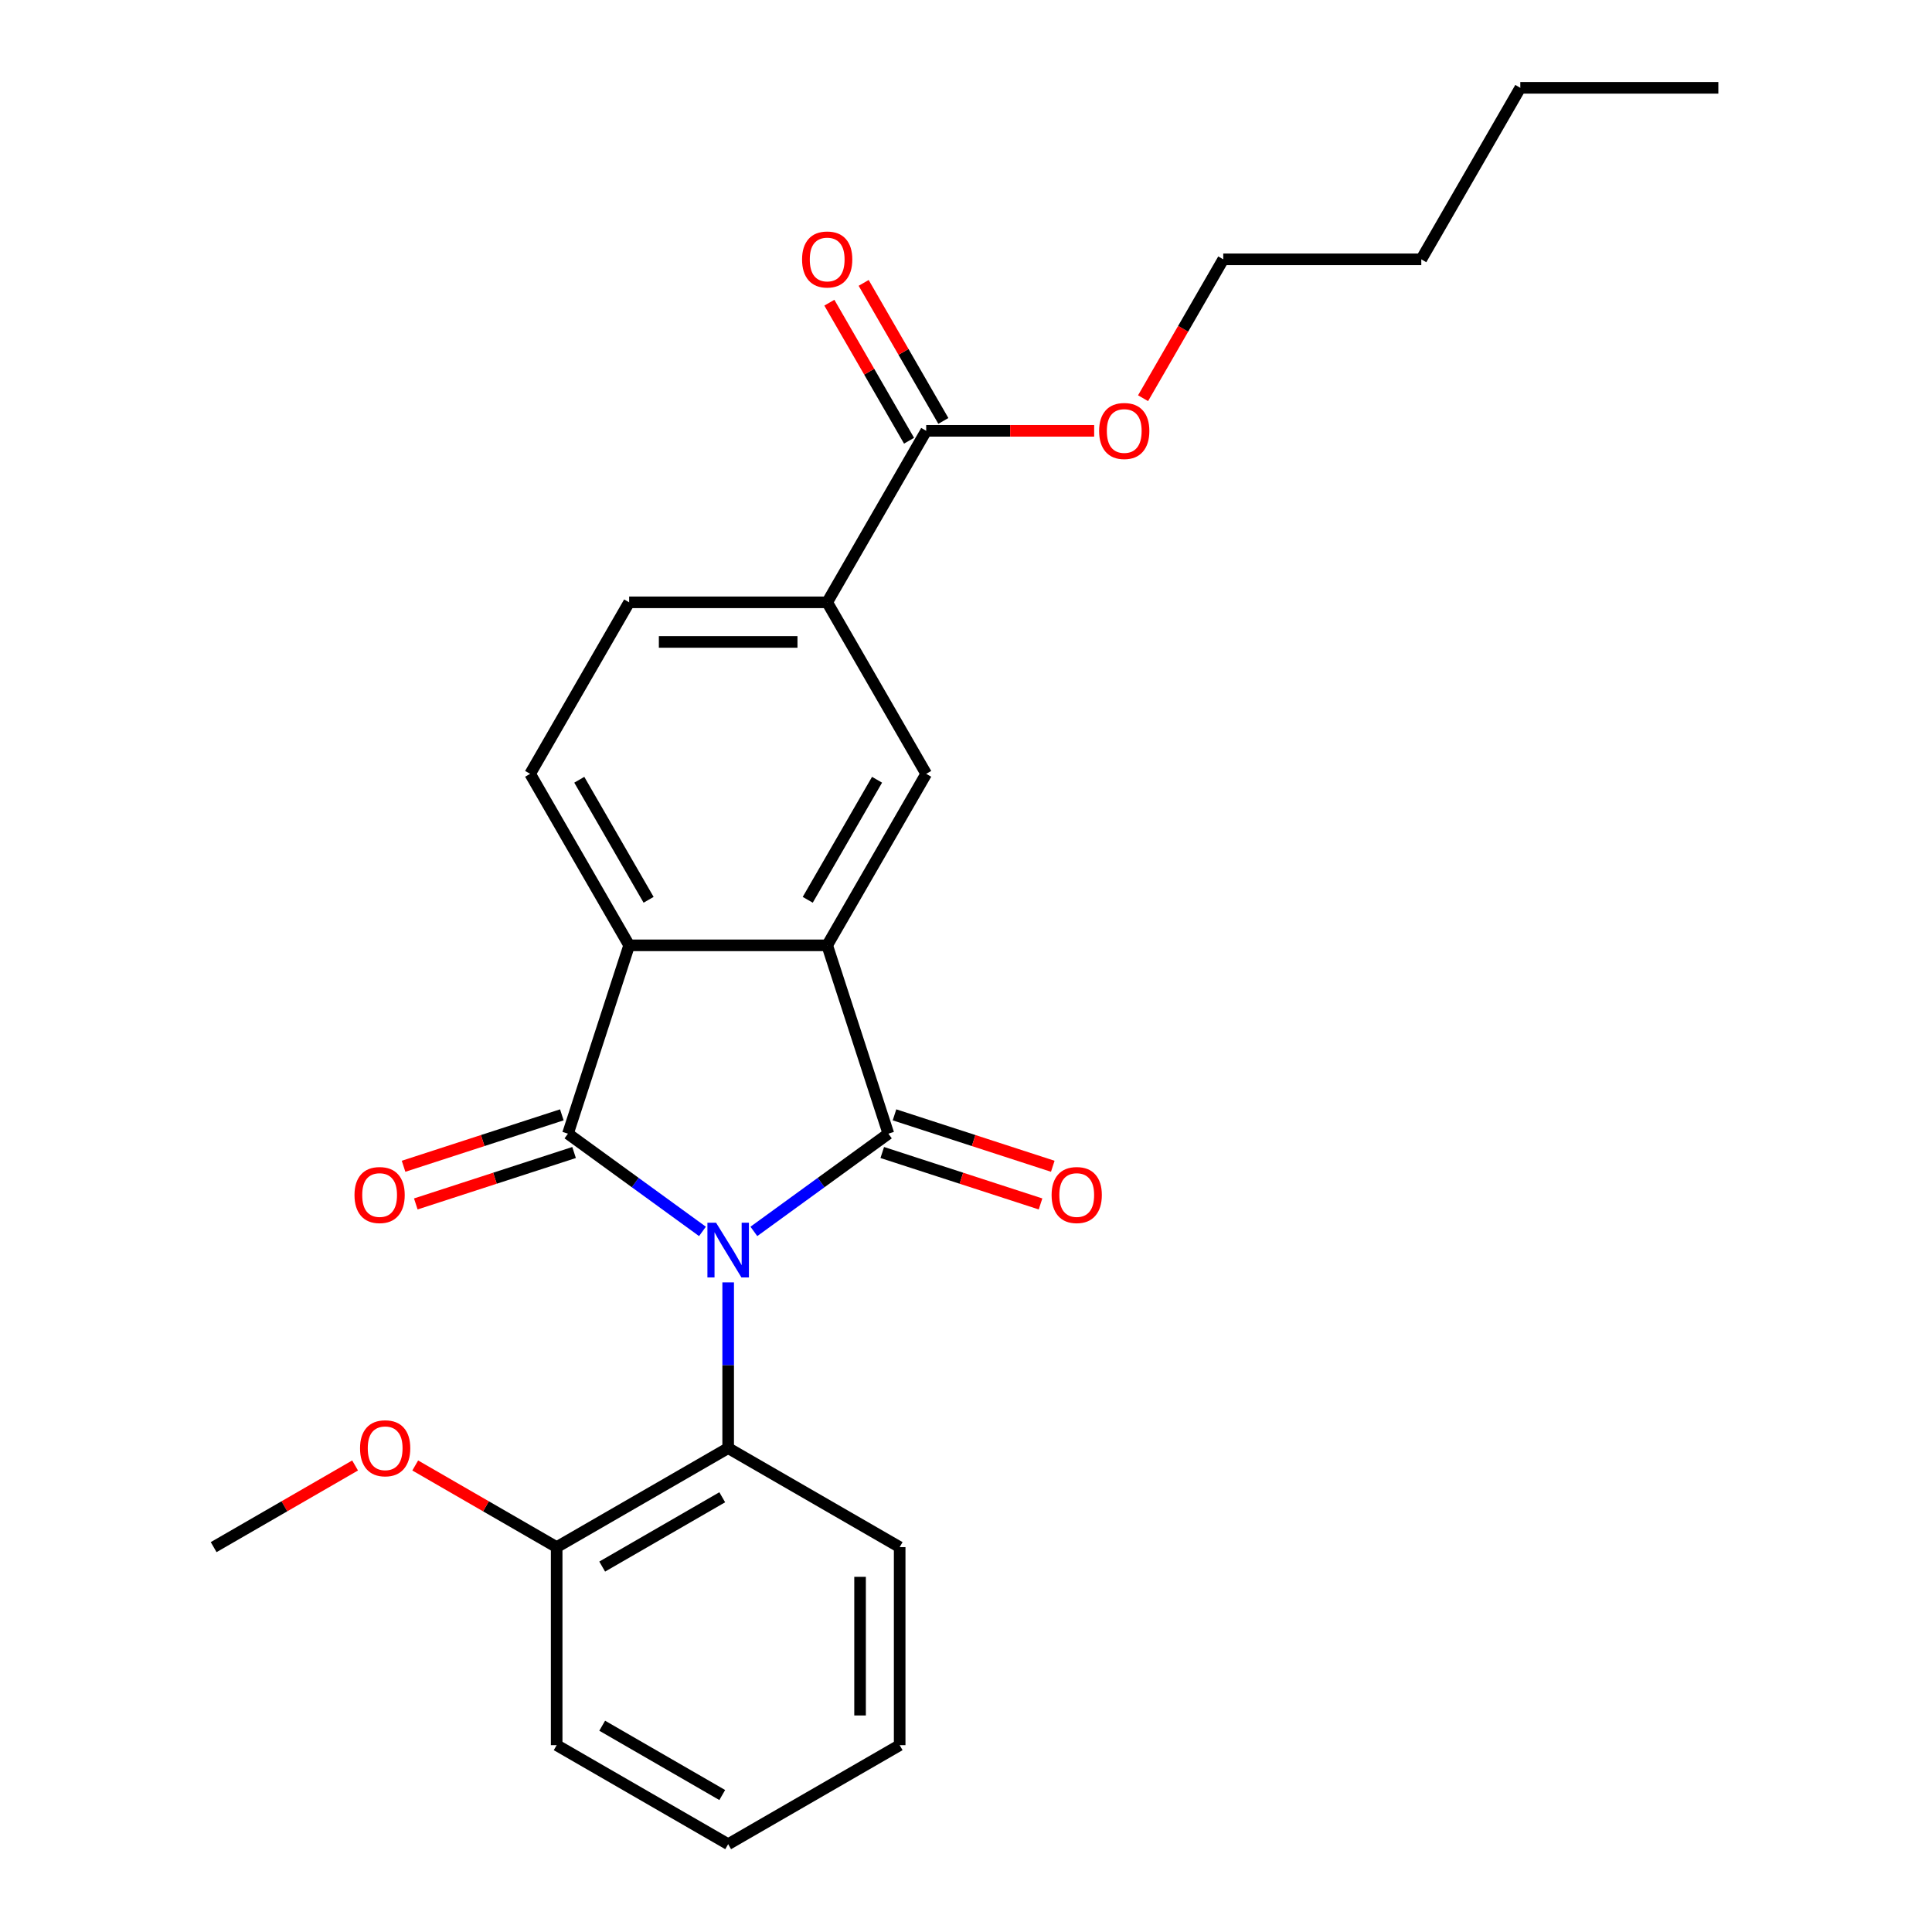 <?xml version='1.0' encoding='iso-8859-1'?>
<svg version='1.1' baseProfile='full'
              xmlns='http://www.w3.org/2000/svg'
                      xmlns:rdkit='http://www.rdkit.org/xml'
                      xmlns:xlink='http://www.w3.org/1999/xlink'
                  xml:space='preserve'
width='1000px' height='1000px' viewBox='0 0 1000 1000'>
<!-- END OF HEADER -->
<rect style='opacity:1.0;fill:#FFFFFF;stroke:none' width='1000' height='1000' x='0' y='0'> </rect>
<path class='bond-0' d='M 390.201,637.373 L 425.013,612.081' style='fill:none;fill-rule:evenodd;stroke:#0000FF;stroke-width:6px;stroke-linecap:butt;stroke-linejoin:miter;stroke-opacity:1' />
<path class='bond-0' d='M 425.013,612.081 L 459.825,586.789' style='fill:none;fill-rule:evenodd;stroke:#000000;stroke-width:6px;stroke-linecap:butt;stroke-linejoin:miter;stroke-opacity:1' />
<path class='bond-1' d='M 363.596,637.373 L 328.784,612.081' style='fill:none;fill-rule:evenodd;stroke:#0000FF;stroke-width:6px;stroke-linecap:butt;stroke-linejoin:miter;stroke-opacity:1' />
<path class='bond-1' d='M 328.784,612.081 L 293.972,586.789' style='fill:none;fill-rule:evenodd;stroke:#000000;stroke-width:6px;stroke-linecap:butt;stroke-linejoin:miter;stroke-opacity:1' />
<path class='bond-4' d='M 376.898,663.761 L 376.898,706.651' style='fill:none;fill-rule:evenodd;stroke:#0000FF;stroke-width:6px;stroke-linecap:butt;stroke-linejoin:miter;stroke-opacity:1' />
<path class='bond-4' d='M 376.898,706.651 L 376.898,749.541' style='fill:none;fill-rule:evenodd;stroke:#000000;stroke-width:6px;stroke-linecap:butt;stroke-linejoin:miter;stroke-opacity:1' />
<path class='bond-2' d='M 459.825,586.789 L 428.15,489.303' style='fill:none;fill-rule:evenodd;stroke:#000000;stroke-width:6px;stroke-linecap:butt;stroke-linejoin:miter;stroke-opacity:1' />
<path class='bond-9' d='M 456.657,596.537 L 497.619,609.846' style='fill:none;fill-rule:evenodd;stroke:#000000;stroke-width:6px;stroke-linecap:butt;stroke-linejoin:miter;stroke-opacity:1' />
<path class='bond-9' d='M 497.619,609.846 L 538.58,623.156' style='fill:none;fill-rule:evenodd;stroke:#FF0000;stroke-width:6px;stroke-linecap:butt;stroke-linejoin:miter;stroke-opacity:1' />
<path class='bond-9' d='M 462.992,577.04 L 503.954,590.349' style='fill:none;fill-rule:evenodd;stroke:#000000;stroke-width:6px;stroke-linecap:butt;stroke-linejoin:miter;stroke-opacity:1' />
<path class='bond-9' d='M 503.954,590.349 L 544.915,603.659' style='fill:none;fill-rule:evenodd;stroke:#FF0000;stroke-width:6px;stroke-linecap:butt;stroke-linejoin:miter;stroke-opacity:1' />
<path class='bond-3' d='M 293.972,586.789 L 325.647,489.303' style='fill:none;fill-rule:evenodd;stroke:#000000;stroke-width:6px;stroke-linecap:butt;stroke-linejoin:miter;stroke-opacity:1' />
<path class='bond-10' d='M 290.805,577.04 L 249.843,590.349' style='fill:none;fill-rule:evenodd;stroke:#000000;stroke-width:6px;stroke-linecap:butt;stroke-linejoin:miter;stroke-opacity:1' />
<path class='bond-10' d='M 249.843,590.349 L 208.882,603.659' style='fill:none;fill-rule:evenodd;stroke:#FF0000;stroke-width:6px;stroke-linecap:butt;stroke-linejoin:miter;stroke-opacity:1' />
<path class='bond-10' d='M 297.14,596.537 L 256.178,609.846' style='fill:none;fill-rule:evenodd;stroke:#000000;stroke-width:6px;stroke-linecap:butt;stroke-linejoin:miter;stroke-opacity:1' />
<path class='bond-10' d='M 256.178,609.846 L 215.217,623.156' style='fill:none;fill-rule:evenodd;stroke:#FF0000;stroke-width:6px;stroke-linecap:butt;stroke-linejoin:miter;stroke-opacity:1' />
<path class='bond-5' d='M 428.15,489.303 L 479.401,400.533' style='fill:none;fill-rule:evenodd;stroke:#000000;stroke-width:6px;stroke-linecap:butt;stroke-linejoin:miter;stroke-opacity:1' />
<path class='bond-5' d='M 418.083,465.737 L 453.959,403.599' style='fill:none;fill-rule:evenodd;stroke:#000000;stroke-width:6px;stroke-linecap:butt;stroke-linejoin:miter;stroke-opacity:1' />
<path class='bond-25' d='M 428.15,489.303 L 325.647,489.303' style='fill:none;fill-rule:evenodd;stroke:#000000;stroke-width:6px;stroke-linecap:butt;stroke-linejoin:miter;stroke-opacity:1' />
<path class='bond-8' d='M 325.647,489.303 L 274.396,400.533' style='fill:none;fill-rule:evenodd;stroke:#000000;stroke-width:6px;stroke-linecap:butt;stroke-linejoin:miter;stroke-opacity:1' />
<path class='bond-8' d='M 335.714,465.737 L 299.838,403.599' style='fill:none;fill-rule:evenodd;stroke:#000000;stroke-width:6px;stroke-linecap:butt;stroke-linejoin:miter;stroke-opacity:1' />
<path class='bond-11' d='M 376.898,749.541 L 288.129,800.792' style='fill:none;fill-rule:evenodd;stroke:#000000;stroke-width:6px;stroke-linecap:butt;stroke-linejoin:miter;stroke-opacity:1' />
<path class='bond-11' d='M 373.833,774.982 L 311.694,810.858' style='fill:none;fill-rule:evenodd;stroke:#000000;stroke-width:6px;stroke-linecap:butt;stroke-linejoin:miter;stroke-opacity:1' />
<path class='bond-16' d='M 376.898,749.541 L 465.668,800.792' style='fill:none;fill-rule:evenodd;stroke:#000000;stroke-width:6px;stroke-linecap:butt;stroke-linejoin:miter;stroke-opacity:1' />
<path class='bond-6' d='M 479.401,400.533 L 428.15,311.764' style='fill:none;fill-rule:evenodd;stroke:#000000;stroke-width:6px;stroke-linecap:butt;stroke-linejoin:miter;stroke-opacity:1' />
<path class='bond-7' d='M 428.15,311.764 L 479.401,222.994' style='fill:none;fill-rule:evenodd;stroke:#000000;stroke-width:6px;stroke-linecap:butt;stroke-linejoin:miter;stroke-opacity:1' />
<path class='bond-27' d='M 428.15,311.764 L 325.647,311.764' style='fill:none;fill-rule:evenodd;stroke:#000000;stroke-width:6px;stroke-linecap:butt;stroke-linejoin:miter;stroke-opacity:1' />
<path class='bond-27' d='M 412.774,332.264 L 341.023,332.264' style='fill:none;fill-rule:evenodd;stroke:#000000;stroke-width:6px;stroke-linecap:butt;stroke-linejoin:miter;stroke-opacity:1' />
<path class='bond-13' d='M 488.278,217.869 L 467.653,182.145' style='fill:none;fill-rule:evenodd;stroke:#000000;stroke-width:6px;stroke-linecap:butt;stroke-linejoin:miter;stroke-opacity:1' />
<path class='bond-13' d='M 467.653,182.145 L 447.028,146.422' style='fill:none;fill-rule:evenodd;stroke:#FF0000;stroke-width:6px;stroke-linecap:butt;stroke-linejoin:miter;stroke-opacity:1' />
<path class='bond-13' d='M 470.524,228.119 L 449.899,192.396' style='fill:none;fill-rule:evenodd;stroke:#000000;stroke-width:6px;stroke-linecap:butt;stroke-linejoin:miter;stroke-opacity:1' />
<path class='bond-13' d='M 449.899,192.396 L 429.274,156.672' style='fill:none;fill-rule:evenodd;stroke:#FF0000;stroke-width:6px;stroke-linecap:butt;stroke-linejoin:miter;stroke-opacity:1' />
<path class='bond-14' d='M 479.401,222.994 L 522.871,222.994' style='fill:none;fill-rule:evenodd;stroke:#000000;stroke-width:6px;stroke-linecap:butt;stroke-linejoin:miter;stroke-opacity:1' />
<path class='bond-14' d='M 522.871,222.994 L 566.341,222.994' style='fill:none;fill-rule:evenodd;stroke:#FF0000;stroke-width:6px;stroke-linecap:butt;stroke-linejoin:miter;stroke-opacity:1' />
<path class='bond-12' d='M 274.396,400.533 L 325.647,311.764' style='fill:none;fill-rule:evenodd;stroke:#000000;stroke-width:6px;stroke-linecap:butt;stroke-linejoin:miter;stroke-opacity:1' />
<path class='bond-15' d='M 288.129,800.792 L 251.525,779.659' style='fill:none;fill-rule:evenodd;stroke:#000000;stroke-width:6px;stroke-linecap:butt;stroke-linejoin:miter;stroke-opacity:1' />
<path class='bond-15' d='M 251.525,779.659 L 214.922,758.526' style='fill:none;fill-rule:evenodd;stroke:#FF0000;stroke-width:6px;stroke-linecap:butt;stroke-linejoin:miter;stroke-opacity:1' />
<path class='bond-17' d='M 288.129,800.792 L 288.129,903.294' style='fill:none;fill-rule:evenodd;stroke:#000000;stroke-width:6px;stroke-linecap:butt;stroke-linejoin:miter;stroke-opacity:1' />
<path class='bond-18' d='M 591.651,206.111 L 612.403,170.168' style='fill:none;fill-rule:evenodd;stroke:#FF0000;stroke-width:6px;stroke-linecap:butt;stroke-linejoin:miter;stroke-opacity:1' />
<path class='bond-18' d='M 612.403,170.168 L 633.155,134.224' style='fill:none;fill-rule:evenodd;stroke:#000000;stroke-width:6px;stroke-linecap:butt;stroke-linejoin:miter;stroke-opacity:1' />
<path class='bond-19' d='M 183.796,758.526 L 147.193,779.659' style='fill:none;fill-rule:evenodd;stroke:#FF0000;stroke-width:6px;stroke-linecap:butt;stroke-linejoin:miter;stroke-opacity:1' />
<path class='bond-19' d='M 147.193,779.659 L 110.589,800.792' style='fill:none;fill-rule:evenodd;stroke:#000000;stroke-width:6px;stroke-linecap:butt;stroke-linejoin:miter;stroke-opacity:1' />
<path class='bond-22' d='M 465.668,800.792 L 465.668,903.294' style='fill:none;fill-rule:evenodd;stroke:#000000;stroke-width:6px;stroke-linecap:butt;stroke-linejoin:miter;stroke-opacity:1' />
<path class='bond-22' d='M 445.168,816.167 L 445.168,887.919' style='fill:none;fill-rule:evenodd;stroke:#000000;stroke-width:6px;stroke-linecap:butt;stroke-linejoin:miter;stroke-opacity:1' />
<path class='bond-26' d='M 288.129,903.294 L 376.898,954.545' style='fill:none;fill-rule:evenodd;stroke:#000000;stroke-width:6px;stroke-linecap:butt;stroke-linejoin:miter;stroke-opacity:1' />
<path class='bond-26' d='M 311.694,893.228 L 373.833,929.104' style='fill:none;fill-rule:evenodd;stroke:#000000;stroke-width:6px;stroke-linecap:butt;stroke-linejoin:miter;stroke-opacity:1' />
<path class='bond-20' d='M 633.155,134.224 L 735.657,134.224' style='fill:none;fill-rule:evenodd;stroke:#000000;stroke-width:6px;stroke-linecap:butt;stroke-linejoin:miter;stroke-opacity:1' />
<path class='bond-21' d='M 735.657,134.224 L 786.908,45.455' style='fill:none;fill-rule:evenodd;stroke:#000000;stroke-width:6px;stroke-linecap:butt;stroke-linejoin:miter;stroke-opacity:1' />
<path class='bond-23' d='M 786.908,45.455 L 889.411,45.455' style='fill:none;fill-rule:evenodd;stroke:#000000;stroke-width:6px;stroke-linecap:butt;stroke-linejoin:miter;stroke-opacity:1' />
<path class='bond-24' d='M 465.668,903.294 L 376.898,954.545' style='fill:none;fill-rule:evenodd;stroke:#000000;stroke-width:6px;stroke-linecap:butt;stroke-linejoin:miter;stroke-opacity:1' />
<path  class='atom-0' d='M 370.638 632.878
L 379.918 647.878
Q 380.838 649.358, 382.318 652.038
Q 383.798 654.718, 383.878 654.878
L 383.878 632.878
L 387.638 632.878
L 387.638 661.198
L 383.758 661.198
L 373.798 644.798
Q 372.638 642.878, 371.398 640.678
Q 370.198 638.478, 369.838 637.798
L 369.838 661.198
L 366.158 661.198
L 366.158 632.878
L 370.638 632.878
' fill='#0000FF'/>
<path  class='atom-10' d='M 544.31 618.544
Q 544.31 611.744, 547.67 607.944
Q 551.03 604.144, 557.31 604.144
Q 563.59 604.144, 566.95 607.944
Q 570.31 611.744, 570.31 618.544
Q 570.31 625.424, 566.91 629.344
Q 563.51 633.224, 557.31 633.224
Q 551.07 633.224, 547.67 629.344
Q 544.31 625.464, 544.31 618.544
M 557.31 630.024
Q 561.63 630.024, 563.95 627.144
Q 566.31 624.224, 566.31 618.544
Q 566.31 612.984, 563.95 610.184
Q 561.63 607.344, 557.31 607.344
Q 552.99 607.344, 550.63 610.144
Q 548.31 612.944, 548.31 618.544
Q 548.31 624.264, 550.63 627.144
Q 552.99 630.024, 557.31 630.024
' fill='#FF0000'/>
<path  class='atom-11' d='M 183.487 618.544
Q 183.487 611.744, 186.847 607.944
Q 190.207 604.144, 196.487 604.144
Q 202.767 604.144, 206.127 607.944
Q 209.487 611.744, 209.487 618.544
Q 209.487 625.424, 206.087 629.344
Q 202.687 633.224, 196.487 633.224
Q 190.247 633.224, 186.847 629.344
Q 183.487 625.464, 183.487 618.544
M 196.487 630.024
Q 200.807 630.024, 203.127 627.144
Q 205.487 624.224, 205.487 618.544
Q 205.487 612.984, 203.127 610.184
Q 200.807 607.344, 196.487 607.344
Q 192.167 607.344, 189.807 610.144
Q 187.487 612.944, 187.487 618.544
Q 187.487 624.264, 189.807 627.144
Q 192.167 630.024, 196.487 630.024
' fill='#FF0000'/>
<path  class='atom-14' d='M 415.15 134.304
Q 415.15 127.504, 418.51 123.704
Q 421.87 119.904, 428.15 119.904
Q 434.43 119.904, 437.79 123.704
Q 441.15 127.504, 441.15 134.304
Q 441.15 141.184, 437.75 145.104
Q 434.35 148.984, 428.15 148.984
Q 421.91 148.984, 418.51 145.104
Q 415.15 141.224, 415.15 134.304
M 428.15 145.784
Q 432.47 145.784, 434.79 142.904
Q 437.15 139.984, 437.15 134.304
Q 437.15 128.744, 434.79 125.944
Q 432.47 123.104, 428.15 123.104
Q 423.83 123.104, 421.47 125.904
Q 419.15 128.704, 419.15 134.304
Q 419.15 140.024, 421.47 142.904
Q 423.83 145.784, 428.15 145.784
' fill='#FF0000'/>
<path  class='atom-15' d='M 568.903 223.074
Q 568.903 216.274, 572.263 212.474
Q 575.623 208.674, 581.903 208.674
Q 588.183 208.674, 591.543 212.474
Q 594.903 216.274, 594.903 223.074
Q 594.903 229.954, 591.503 233.874
Q 588.103 237.754, 581.903 237.754
Q 575.663 237.754, 572.263 233.874
Q 568.903 229.994, 568.903 223.074
M 581.903 234.554
Q 586.223 234.554, 588.543 231.674
Q 590.903 228.754, 590.903 223.074
Q 590.903 217.514, 588.543 214.714
Q 586.223 211.874, 581.903 211.874
Q 577.583 211.874, 575.223 214.674
Q 572.903 217.474, 572.903 223.074
Q 572.903 228.794, 575.223 231.674
Q 577.583 234.554, 581.903 234.554
' fill='#FF0000'/>
<path  class='atom-16' d='M 186.359 749.621
Q 186.359 742.821, 189.719 739.021
Q 193.079 735.221, 199.359 735.221
Q 205.639 735.221, 208.999 739.021
Q 212.359 742.821, 212.359 749.621
Q 212.359 756.501, 208.959 760.421
Q 205.559 764.301, 199.359 764.301
Q 193.119 764.301, 189.719 760.421
Q 186.359 756.541, 186.359 749.621
M 199.359 761.101
Q 203.679 761.101, 205.999 758.221
Q 208.359 755.301, 208.359 749.621
Q 208.359 744.061, 205.999 741.261
Q 203.679 738.421, 199.359 738.421
Q 195.039 738.421, 192.679 741.221
Q 190.359 744.021, 190.359 749.621
Q 190.359 755.341, 192.679 758.221
Q 195.039 761.101, 199.359 761.101
' fill='#FF0000'/>
</svg>

